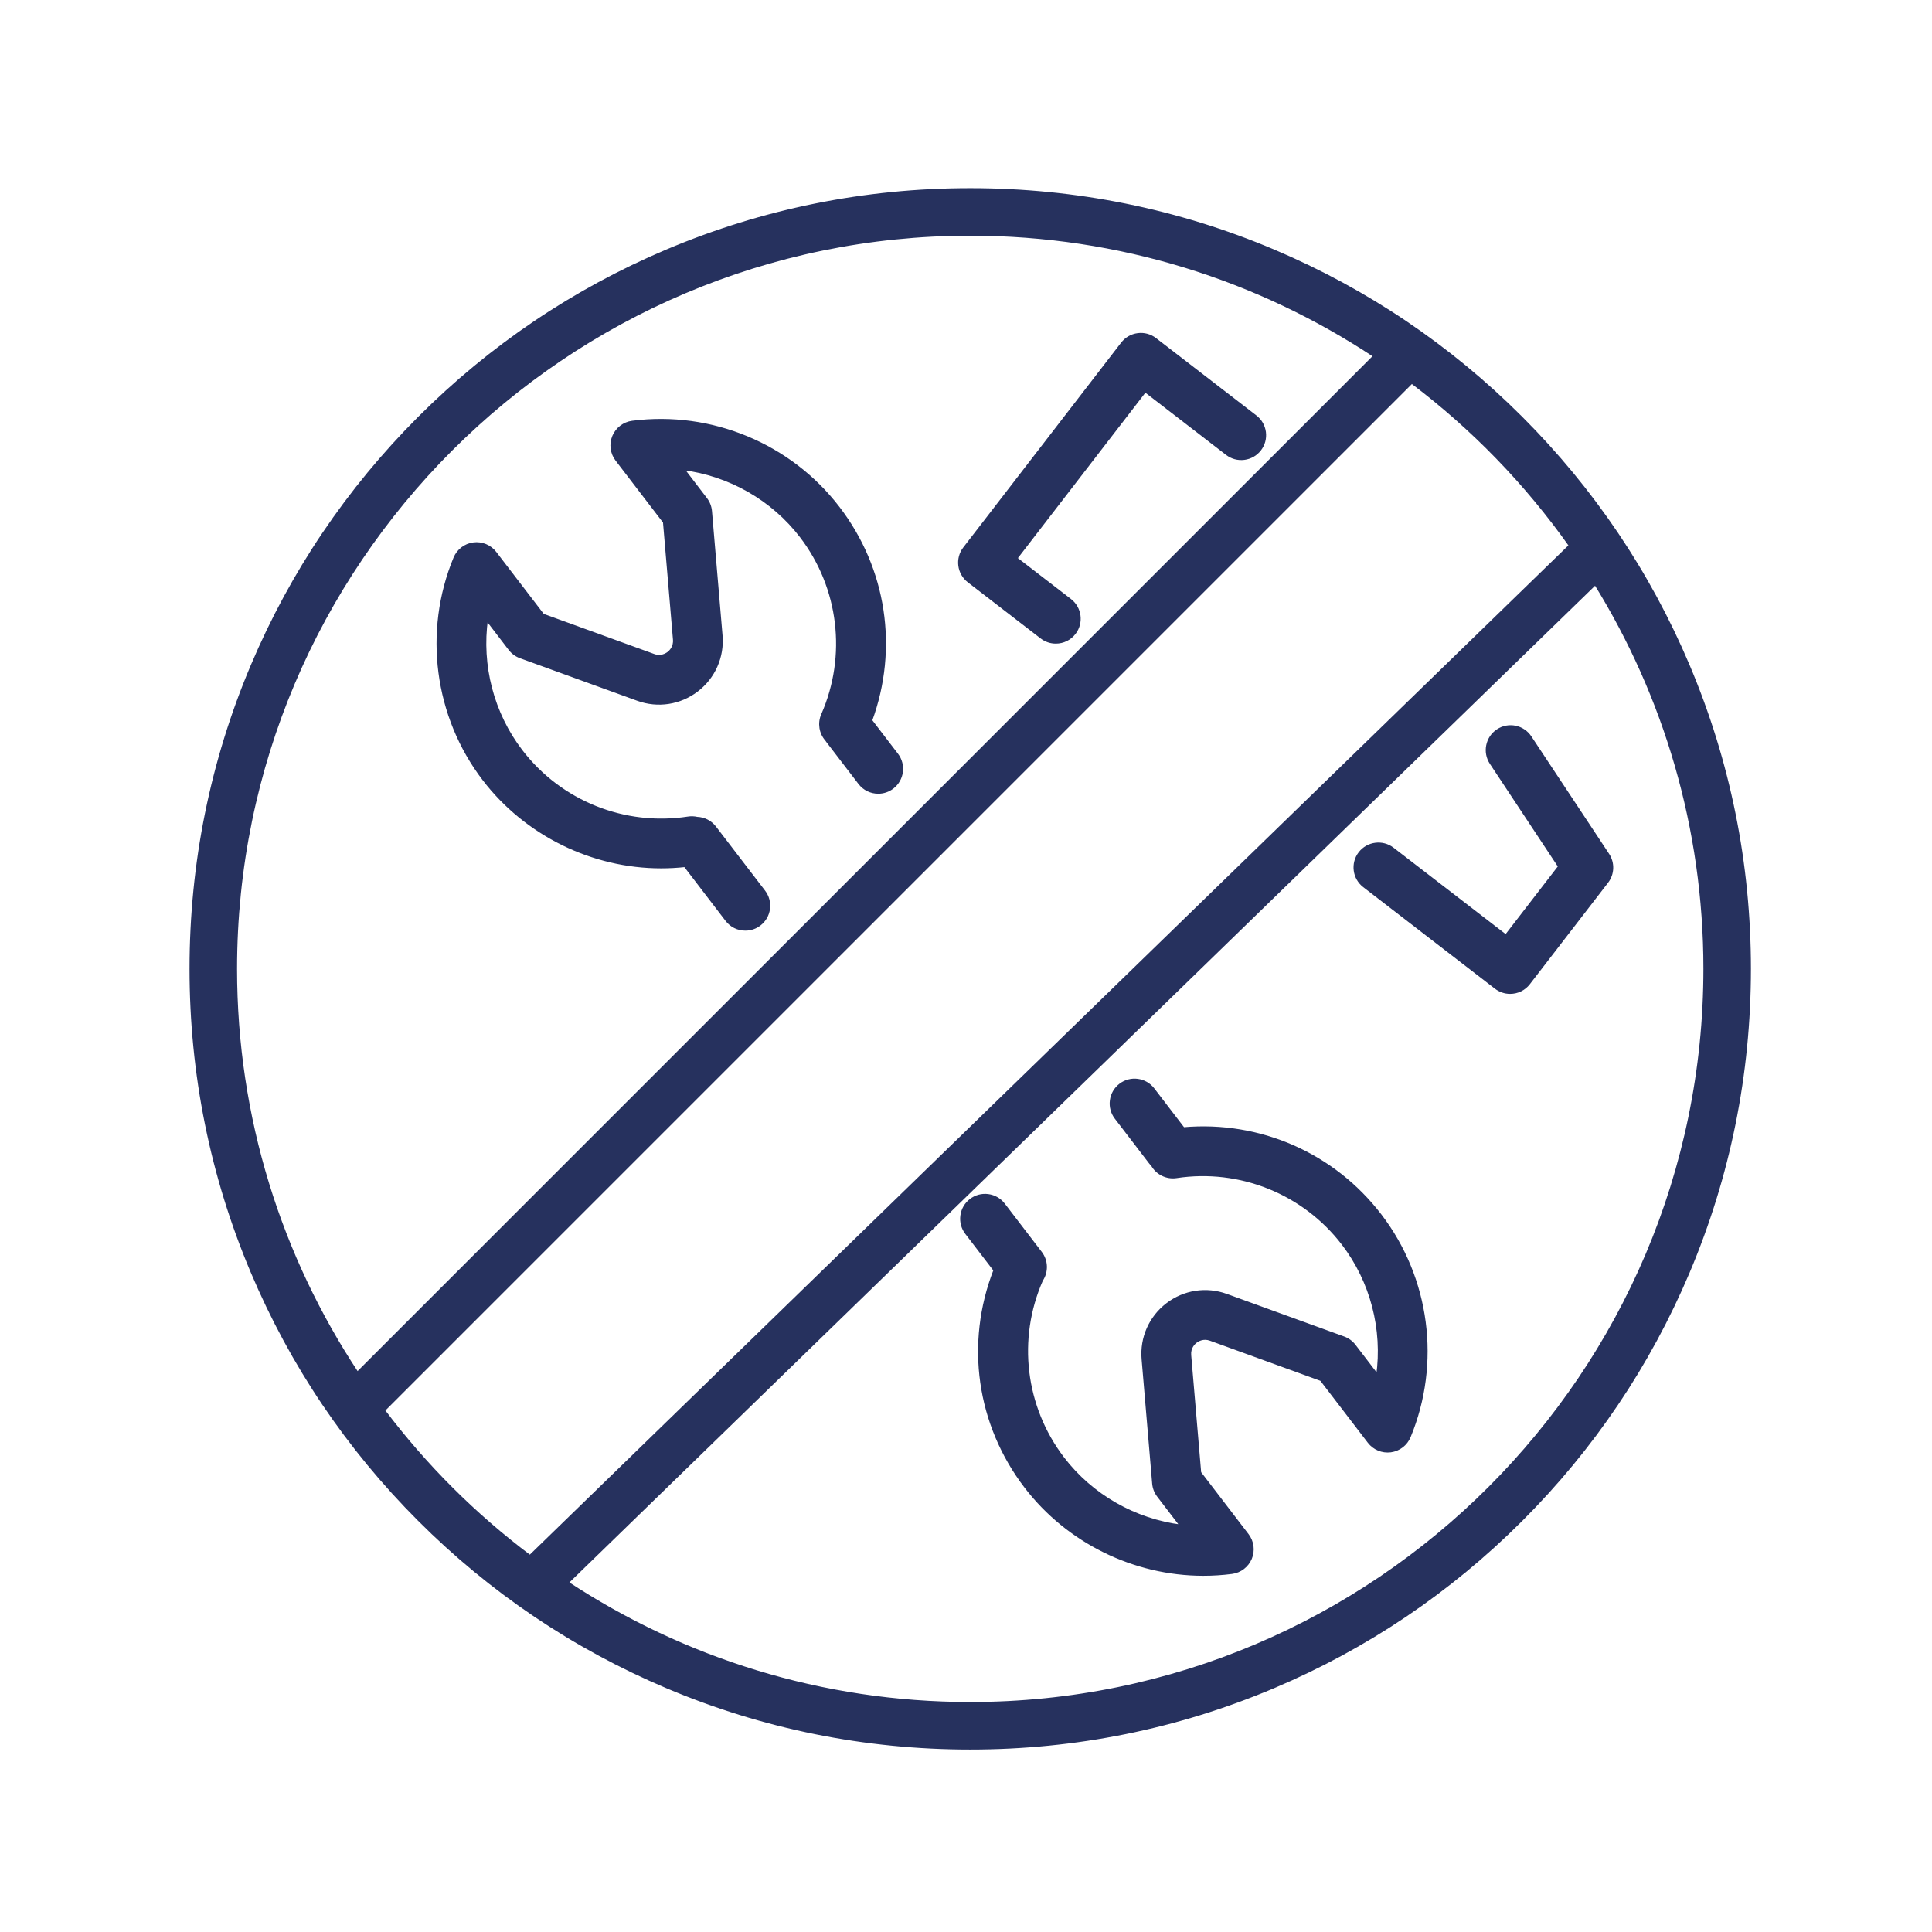 <?xml version="1.0" encoding="UTF-8" standalone="no"?>
<svg
   width="87"
   height="87"
   viewBox="0 0 87 87"
   fill="none"
   version="1.1"
   id="svg10"
   sodipodi:docname="MaintenanceFree.svg"
   inkscape:version="1.3 (0e150ed6c4, 2023-07-21)"
   inkscape:export-filename="..\Skrivebord\Icons_Alucald\Durable.svg"
   inkscape:export-xdpi="96"
   inkscape:export-ydpi="96"
   xmlns:inkscape="http://www.inkscape.org/namespaces/inkscape"
   xmlns:sodipodi="http://sodipodi.sourceforge.net/DTD/sodipodi-0.dtd"
   xmlns="http://www.w3.org/2000/svg"
   xmlns:svg="http://www.w3.org/2000/svg">
  <defs
     id="defs14">
    <clipPath
       id="clip0_102_354">
      <rect
         width="83.815"
         height="86.563"
         fill="#ffffff"
         id="rect9259"
         x="0"
         y="0" />
    </clipPath>
    <clipPath
       clipPathUnits="userSpaceOnUse"
       id="clipPath2">
      <path
         d="M 0,623.622 H 1162.205 V 0 H 0 Z"
         transform="translate(-481.955,-295.024)"
         id="path2" />
    </clipPath>
    <clipPath
       clipPathUnits="userSpaceOnUse"
       id="clipPath2-8">
      <path
         d="M 0,623.622 H 1162.205 V 0 H 0 Z"
         transform="translate(-481.955,-295.024)"
         id="path2-1" />
    </clipPath>
    <clipPath
       clipPathUnits="userSpaceOnUse"
       id="clipPath4">
      <path
         d="M 0,623.622 H 1162.205 V 0 H 0 Z"
         transform="translate(-525.638,-31.003)"
         id="path4" />
    </clipPath>
    <clipPath
       clipPathUnits="userSpaceOnUse"
       id="clipPath2-0">
      <path
         d="M 0,1000 H 1000 V 0 H 0 Z"
         transform="translate(-465.338,-721.574)"
         id="path2-9" />
    </clipPath>
    <clipPath
       clipPathUnits="userSpaceOnUse"
       id="clipPath4-9">
      <path
         d="M 0,1000 H 1000 V 0 H 0 Z"
         transform="translate(-422.542,-649.716)"
         id="path4-4" />
    </clipPath>
    <clipPath
       clipPathUnits="userSpaceOnUse"
       id="clipPath6">
      <path
         d="M 0,1000 H 1000 V 0 H 0 Z"
         transform="translate(-573.318,-580.598)"
         id="path6" />
    </clipPath>
    <clipPath
       clipPathUnits="userSpaceOnUse"
       id="clipPath8">
      <path
         d="M 0,1000 H 1000 V 0 H 0 Z"
         transform="translate(-580.386,-427.385)"
         id="path8" />
    </clipPath>
    <clipPath
       clipPathUnits="userSpaceOnUse"
       id="clipPath10">
      <path
         d="M 0,1000 H 1000 V 0 H 0 Z"
         transform="translate(-598.154,-826.069)"
         id="path10" />
    </clipPath>
    <clipPath
       clipPathUnits="userSpaceOnUse"
       id="clipPath12">
      <path
         d="M 0,1000 H 1000 V 0 H 0 Z"
         transform="translate(-529.538,-748.632)"
         id="path12" />
    </clipPath>
    <clipPath
       clipPathUnits="userSpaceOnUse"
       id="clipPath14">
      <path
         d="M 0,1000 H 1000 V 0 H 0 Z"
         transform="translate(-682.031,-717.874)"
         id="path14" />
    </clipPath>
    <clipPath
       clipPathUnits="userSpaceOnUse"
       id="clipPath16">
      <path
         d="M 0,1000 H 1000 V 0 H 0 Z"
         transform="translate(-686.111,-627.923)"
         id="path16" />
    </clipPath>
    <clipPath
       clipPathUnits="userSpaceOnUse"
       id="clipPath18">
      <path
         d="M 0,1000 H 1000 V 0 H 0 Z"
         transform="translate(-689.94,-825.939)"
         id="path18" />
    </clipPath>
  </defs>
  <sodipodi:namedview
     id="namedview12"
     pagecolor="#ffffff"
     bordercolor="#666666"
     borderopacity="1.0"
     inkscape:pageshadow="2"
     inkscape:pageopacity="0.0"
     inkscape:pagecheckerboard="0"
     showgrid="false"
     width="130px"
     inkscape:zoom="4.92"
     inkscape:cx="-35.060976"
     inkscape:cy="3.1504065"
     inkscape:window-width="2400"
     inkscape:window-height="1271"
     inkscape:window-x="2391"
     inkscape:window-y="-9"
     inkscape:window-maximized="1"
     inkscape:current-layer="g8083"
     inkscape:showpageshadow="0"
     inkscape:deskcolor="#d1d1d1" />
  <g
     id="g8083"
     transform="translate(-58.736,-76.183)">
    <g
       id="g20"
       transform="matrix(0.098,0,0,0.098,37.087,72.255)"
       style="fill:#26315e;fill-opacity:1;stroke:#26315e;stroke-opacity:1">
      <path
         id="path1"
         d="m 0,0 c 9.077,24.565 5.016,52.196 -11.025,73.138 -16.56,21.62 -43.645,32.876 -70.682,29.379 -2.727,-0.353 -5.058,-2.135 -6.114,-4.674 -1.057,-2.539 -0.677,-5.449 0.995,-7.632 l 16.514,-21.56 3.452,-40.631 c 0.239,-2.812 -1.471,-4.445 -2.218,-5.017 -0.746,-0.572 -2.768,-1.798 -5.422,-0.835 l -38.328,13.918 -16.514,21.559 c -1.673,2.183 -4.384,3.311 -7.109,2.95 -2.727,-0.359 -5.055,-2.146 -6.106,-4.686 -10.421,-25.193 -6.608,-54.274 9.952,-75.894 14.625,-19.095 37.183,-30.02 60.809,-30.02 2.787,0 5.59,0.159 8.396,0.468 l 14.492,-18.921 c 1.515,-1.977 3.801,-3.014 6.112,-3.014 1.632,0 3.277,0.516 4.672,1.585 3.372,2.583 4.012,7.411 1.429,10.784 l -16.911,22.079 c -1.465,1.912 -3.651,2.943 -5.885,3.008 -0.933,0.219 -1.921,0.271 -2.926,0.116 -22.147,-3.418 -44.362,5.497 -57.975,23.269 -10.269,13.407 -14.404,30.406 -11.848,46.76 l 8.566,-11.183 c 0.893,-1.166 2.1,-2.052 3.481,-2.553 L -79.751,7.708 c 6.799,-2.469 14.286,-1.317 20.028,3.082 5.741,4.398 8.804,11.326 8.192,18.533 l -3.642,42.871 c -0.125,1.463 -0.666,2.86 -1.558,4.026 l -8.566,11.183 C -48.844,85.61 -33.506,77.19 -23.238,63.784 -9.667,46.064 -6.82,22.351 -15.811,1.895 c -1.253,-2.852 -0.631,-6.048 1.319,-8.226 0.106,-0.162 0.211,-0.324 0.33,-0.479 l 11.069,-14.452 c 1.515,-1.978 3.801,-3.015 6.113,-3.015 1.631,0 3.276,0.516 4.671,1.586 3.372,2.583 4.012,7.411 1.429,10.783 z"
         style="fill:#26315e;fill-opacity:1;fill-rule:nonzero;stroke:#26315e;stroke-opacity:1"
         transform="matrix(1.333,0,0,-1.333,620.451,371.235)"
         clip-path="url(#clipPath2-0)" />
      <path
         id="path3"
         d="m 0,0 c -2.537,0 -4.876,1.154 -6.417,3.165 l -14.361,18.749 c -2.762,-0.296 -5.527,-0.446 -8.222,-0.446 -23.798,0 -46.644,11.278 -61.114,30.169 -16.643,21.729 -20.476,50.956 -10.002,76.276 1.1,2.66 3.557,4.545 6.41,4.919 2.852,0.38 5.712,-0.807 7.465,-3.096 l 16.445,-21.47 38.223,-13.879 c 2.475,-0.9 4.361,0.245 5.057,0.778 0.696,0.533 2.292,2.056 2.068,4.679 l -3.442,40.52 -16.445,21.47 c -1.751,2.286 -2.151,5.356 -1.046,8.014 1.107,2.657 3.567,4.538 6.421,4.907 27.175,3.516 54.394,-7.799 71.036,-29.526 C 48.185,124.197 52.348,96.808 43.23,71.922 l 8.992,-11.739 c 2.708,-3.535 2.034,-8.615 -1.501,-11.323 -1.422,-1.089 -3.118,-1.665 -4.905,-1.665 -2.538,0 -4.877,1.154 -6.418,3.166 L 28.329,64.812 c -0.122,0.159 -0.229,0.324 -0.337,0.489 -2.085,2.326 -2.629,5.716 -1.358,8.606 8.933,20.327 6.105,43.892 -7.382,61.5 -9.863,12.877 -24.728,21.358 -40.896,23.367 l 8.014,-10.463 c 0.939,-1.227 1.505,-2.688 1.636,-4.228 l 3.642,-42.87 c 0.624,-7.338 -2.495,-14.393 -8.341,-18.872 -5.848,-4.478 -13.471,-5.652 -20.393,-3.137 l -40.443,14.684 c -1.452,0.527 -2.716,1.454 -3.655,2.68 l -8.013,10.464 c -2.274,-16.133 2.042,-32.693 11.906,-45.572 13.527,-17.66 35.603,-26.52 57.611,-23.123 1.01,0.156 2.031,0.118 3.035,-0.112 2.429,-0.083 4.665,-1.233 6.14,-3.158 L 6.407,12.988 C 7.718,11.275 8.285,9.154 8.001,7.016 7.718,4.877 6.618,2.977 4.906,1.664 3.483,0.575 1.787,0 0,0 M -20.431,22.726 -5.807,3.634 C -4.412,1.813 -2.295,0.769 0,0.769 1.616,0.769 3.151,1.29 4.438,2.275 5.987,3.462 6.982,5.181 7.239,7.117 7.495,9.051 6.983,10.97 5.796,12.52 l -16.912,22.079 c -1.341,1.751 -3.379,2.793 -5.59,2.858 l -0.076,0.011 c -0.92,0.215 -1.856,0.251 -2.78,0.109 -22.288,-3.442 -44.642,5.532 -58.339,23.415 -10.175,13.284 -14.521,30.434 -11.923,47.054 l 0.138,0.888 9.113,-11.897 c 0.85,-1.11 1.994,-1.948 3.307,-2.425 l 40.443,-14.685 c 6.674,-2.425 14.024,-1.293 19.662,3.025 5.637,4.318 8.644,11.12 8.043,18.196 l -3.643,42.87 c -0.118,1.393 -0.63,2.715 -1.48,3.825 l -9.112,11.897 0.893,-0.097 C -5.737,157.82 9.69,149.157 19.863,135.875 33.52,118.044 36.384,94.181 27.337,73.597 26.189,70.983 26.68,67.916 28.59,65.783 c 0.143,-0.21 0.239,-0.359 0.35,-0.502 L 40.008,50.829 c 1.395,-1.821 3.512,-2.865 5.808,-2.865 1.616,0 3.15,0.521 4.437,1.506 3.199,2.451 3.809,7.047 1.358,10.245 l -9.249,12.076 0.073,0.199 c 9.123,24.69 5.022,51.893 -10.969,72.771 -16.477,21.511 -43.425,32.713 -70.327,29.231 -2.583,-0.334 -4.809,-2.035 -5.81,-4.44 -1,-2.404 -0.637,-5.182 0.947,-7.25 l 16.582,-21.65 3.461,-40.742 c 0.255,-3.002 -1.57,-4.745 -2.367,-5.355 -0.796,-0.611 -2.955,-1.92 -5.788,-0.891 l -38.434,13.956 -16.582,21.649 c -1.585,2.07 -4.171,3.143 -6.753,2.801 -2.583,-0.339 -4.805,-2.045 -5.8,-4.451 -10.37,-25.067 -6.575,-54.002 9.902,-75.513 C -75.178,33.403 -52.56,22.237 -29,22.237 c 2.737,0 5.548,0.157 8.354,0.465 z"
         style="fill:#26315e;fill-opacity:1;fill-rule:nonzero;stroke:#26315e;stroke-opacity:1"
         transform="matrix(1.333,0,0,-1.333,563.389,467.045)"
         clip-path="url(#clipPath4-9)" />
      <path
         id="path5"
         d="m 0,0 -10.54,13.76 c -2.583,3.372 -7.41,4.012 -10.783,1.429 -3.373,-2.583 -4.012,-7.411 -1.429,-10.783 l 11.774,-15.372 c 0.242,-0.317 0.511,-0.601 0.79,-0.869 1.505,-2.757 4.614,-4.421 7.899,-3.924 22.091,3.351 44.245,-5.573 57.817,-23.292 10.269,-13.408 14.404,-30.407 11.848,-46.76 l -8.565,11.183 c -0.893,1.166 -2.101,2.052 -3.482,2.552 l -40.442,14.685 c -6.799,2.469 -14.285,1.317 -20.028,-3.081 -5.741,-4.398 -8.804,-11.327 -8.192,-18.533 l 3.643,-42.872 c 0.124,-1.463 0.665,-2.86 1.558,-4.026 l 8.566,-11.183 c -16.453,1.794 -31.791,10.214 -42.059,23.62 -13.644,17.811 -16.434,41.421 -7.411,61.907 1.776,2.663 1.767,6.262 -0.287,8.944 l -12.755,16.651 c -2.582,3.373 -7.41,4.013 -10.783,1.43 -3.373,-2.584 -4.012,-7.412 -1.429,-10.785 l 9.948,-12.987 c -9.777,-24.925 -5.918,-53.075 10.503,-74.514 14.562,-19.012 37.257,-30.01 60.907,-30.008 3.245,0 6.512,0.206 9.775,0.629 2.727,0.353 5.058,2.134 6.115,4.673 1.056,2.539 0.676,5.449 -0.996,7.632 l -16.514,21.561 -3.452,40.631 c -0.238,2.812 1.471,4.445 2.218,5.016 0.747,0.573 2.77,1.797 5.422,0.835 l 38.329,-13.917 16.514,-21.56 c 1.672,-2.183 4.382,-3.309 7.109,-2.949 2.727,0.358 5.054,2.145 6.106,4.687 10.421,25.192 6.607,54.273 -9.953,75.893 C 51.701,-8.755 26.082,2.364 0,0"
         style="fill:#26315e;fill-opacity:1;fill-rule:nonzero;stroke:#26315e;stroke-opacity:1"
         transform="matrix(1.333,0,0,-1.333,764.423,559.203)"
         clip-path="url(#clipPath6)" />
      <path
         id="path7"
         d="m 0,0 c -23.864,-0.002 -46.747,11.273 -61.212,30.159 -16.491,21.53 -20.46,49.436 -10.636,74.686 l -9.816,12.816 c -1.312,1.712 -1.878,3.833 -1.594,5.972 0.283,2.139 1.382,4.039 3.095,5.351 1.712,1.312 3.834,1.878 5.972,1.595 2.139,-0.284 4.039,-1.383 5.351,-3.096 l 12.754,-16.651 c 2.099,-2.742 2.22,-6.515 0.303,-9.391 -8.921,-20.269 -6.1,-43.842 7.395,-61.459 9.863,-12.878 24.728,-21.36 40.896,-23.367 l -8.013,10.462 c -0.94,1.226 -1.506,2.688 -1.637,4.227 l -3.642,42.872 c -0.624,7.338 2.495,14.392 8.341,18.87 5.848,4.479 13.472,5.652 20.393,3.138 L 48.393,81.5 c 1.451,-0.527 2.715,-1.454 3.655,-2.681 l 8.013,-10.462 c 2.274,16.131 -2.042,32.692 -11.906,45.571 -13.486,17.607 -35.502,26.476 -57.455,23.146 -3.318,-0.504 -6.632,1.13 -8.265,4.068 -0.316,0.306 -0.567,0.584 -0.787,0.871 l -11.774,15.371 c -1.311,1.714 -1.878,3.834 -1.594,5.973 0.283,2.139 1.382,4.039 3.095,5.351 3.535,2.707 8.615,2.034 11.323,-1.501 L -6.891,153.615 C 19.511,155.939 44.87,144.781 60.978,123.75 77.621,102.021 81.454,72.795 70.981,47.476 69.88,44.815 67.424,42.93 64.57,42.555 c -2.853,-0.376 -5.713,0.81 -7.465,3.096 L 40.66,67.122 2.437,81.001 C -0.038,81.9 -1.924,80.756 -2.62,80.223 -3.316,79.69 -4.911,78.166 -4.688,75.543 L -1.246,35.025 15.199,13.553 C 16.95,11.268 17.35,8.198 16.245,5.54 15.139,2.882 12.679,1.001 9.824,0.632 6.58,0.212 3.274,0 0,0 m -75.267,129.881 c -1.596,0 -3.14,-0.521 -4.428,-1.508 -1.55,-1.187 -2.545,-2.906 -2.801,-4.841 -0.256,-1.935 0.256,-3.854 1.443,-5.404 l 10.08,-13.159 -0.08,-0.202 C -80.879,79.715 -76.972,51.999 -60.601,30.626 -46.28,11.93 -23.626,0.768 0,0.769 c 3.241,0 6.514,0.21 9.725,0.626 2.583,0.335 4.809,2.036 5.81,4.44 1,2.405 0.637,5.183 -0.946,7.251 l -16.583,21.65 -3.461,40.742 c -0.255,3.002 1.571,4.745 2.367,5.355 0.797,0.611 2.956,1.918 5.788,0.891 L 41.134,67.768 57.716,46.12 c 1.585,-2.07 4.173,-3.142 6.754,-2.802 2.582,0.339 4.804,2.045 5.8,4.452 10.369,25.066 6.575,54.001 -9.902,75.512 C 44.377,144.16 19.18,155.209 -7.034,152.83 l -0.21,-0.019 -10.669,13.929 c -2.45,3.198 -7.045,3.807 -10.244,1.357 -1.55,-1.187 -2.545,-2.906 -2.801,-4.841 -0.256,-1.935 0.256,-3.854 1.443,-5.403 l 11.774,-15.373 c 0.206,-0.267 0.444,-0.529 0.751,-0.824 l 0.071,-0.093 c 1.468,-2.688 4.483,-4.188 7.504,-3.728 22.229,3.374 44.524,-5.61 58.18,-23.439 C 58.94,101.112 63.286,83.962 60.688,67.342 L 60.55,66.454 51.437,78.351 c -0.85,1.11 -1.994,1.949 -3.307,2.425 L 7.687,95.461 c -6.673,2.423 -14.024,1.293 -19.662,-3.025 -5.637,-4.318 -8.643,-11.12 -8.043,-18.195 l 3.643,-42.871 c 0.118,-1.393 0.63,-2.716 1.479,-3.825 l 9.113,-11.897 -0.893,0.097 c -16.723,1.823 -32.149,10.486 -42.323,23.768 -13.665,17.842 -16.523,41.712 -7.456,62.297 1.767,2.66 1.657,6.074 -0.242,8.554 l -12.754,16.651 c -1.187,1.55 -2.906,2.544 -4.841,2.801 -0.326,0.043 -0.651,0.065 -0.975,0.065"
         style="fill:#26315e;fill-opacity:1;fill-rule:nonzero;stroke:#26315e;stroke-opacity:1"
         transform="matrix(1.333,0,0,-1.333,773.847,763.487)"
         clip-path="url(#clipPath8)" />
      <path
         id="path9"
         d="m 0,0 -34.598,26.674 c -1.616,1.245 -3.659,1.797 -5.683,1.536 -2.024,-0.262 -3.86,-1.316 -5.106,-2.932 l -54.419,-70.589 c -2.594,-3.365 -1.969,-8.194 1.395,-10.788 l 25.104,-19.353 c 1.399,-1.079 3.051,-1.601 4.691,-1.601 2.303,0 4.582,1.031 6.097,2.996 2.594,3.364 1.969,8.195 -1.395,10.789 l -19.012,14.656 45.027,58.406 28.506,-21.977 c 3.365,-2.595 8.195,-1.97 10.788,1.395 C 3.989,-7.424 3.364,-2.594 0,0"
         style="fill:#26315e;fill-opacity:1;fill-rule:nonzero;stroke:#26315e;stroke-opacity:1"
         transform="matrix(1.333,0,0,-1.333,797.539,231.908)"
         clip-path="url(#clipPath10)" />
      <path
         id="path11"
         d="m 0,0 c -1.797,0 -3.5,0.582 -4.926,1.681 l -25.103,19.353 c -3.527,2.719 -4.185,7.801 -1.466,11.328 l 54.419,70.589 c 1.318,1.708 3.222,2.801 5.361,3.079 2.139,0.274 4.259,-0.297 5.968,-1.614 L 68.851,77.742 c 1.709,-1.317 2.802,-3.22 3.079,-5.36 0.276,-2.139 -0.297,-4.259 -1.614,-5.967 -1.317,-1.709 -3.221,-2.803 -5.36,-3.079 -2.14,-0.276 -4.259,0.296 -5.968,1.614 L 30.786,86.691 -13.771,28.896 4.936,14.474 C 8.464,11.754 9.12,6.673 6.401,3.146 4.861,1.147 2.527,0 0,0 m 29.335,105.327 c -0.315,0 -0.633,-0.02 -0.952,-0.061 -1.935,-0.25 -3.657,-1.239 -4.849,-2.785 l -54.42,-70.589 c -2.46,-3.191 -1.865,-7.789 1.326,-10.249 L -4.457,2.29 C -3.166,1.295 -1.625,0.769 0,0.769 c 2.287,0 4.398,1.038 5.792,2.846 2.461,3.192 1.866,7.789 -1.325,10.25 L -14.849,28.756 30.646,87.77 59.458,65.559 c 1.546,-1.192 3.463,-1.708 5.399,-1.461 1.936,0.251 3.658,1.24 4.849,2.786 1.193,1.546 1.711,3.463 1.46,5.399 -0.25,1.936 -1.239,3.658 -2.785,4.85 l -34.598,26.674 c -1.292,0.995 -2.843,1.52 -4.448,1.52"
         style="fill:#26315e;fill-opacity:1;fill-rule:nonzero;stroke:#26315e;stroke-opacity:1"
         transform="matrix(1.333,0,0,-1.333,706.051,335.158)"
         clip-path="url(#clipPath12)" />
      <path
         id="path13"
         d="M 0,0 C -3.542,-2.345 -4.514,-7.117 -2.169,-10.66 L 21.593,-46.567 2.691,-71.086 -36.632,-40.77 c -3.363,2.592 -8.194,1.968 -10.787,-1.396 -2.594,-3.364 -1.97,-8.194 1.395,-10.788 L -0.61,-87.966 c 1.399,-1.078 3.051,-1.6 4.691,-1.6 2.304,0 4.582,1.03 6.097,2.996 l 26.957,34.966 c 2.007,2.604 2.137,6.198 0.322,8.941 L 10.66,-2.17 C 8.316,1.373 3.543,2.345 0,0"
         style="fill:#26315e;fill-opacity:1;fill-rule:nonzero;stroke:#26315e;stroke-opacity:1"
         transform="matrix(1.333,0,0,-1.333,909.374,376.168)"
         clip-path="url(#clipPath14)" />
      <path
         id="path15"
         d="m 0,0 c -1.796,0 -3.499,0.581 -4.926,1.68 l -45.413,35.012 c -3.527,2.719 -4.185,7.8 -1.466,11.327 2.719,3.527 7.801,4.183 11.328,1.466 L -1.459,19.405 17.04,43.4 -6.57,79.078 c -2.458,3.714 -1.437,8.735 2.277,11.193 3.715,2.458 8.735,1.435 11.193,-2.278 L 33.697,47.499 c 1.906,-2.88 1.77,-6.653 -0.338,-9.388 L 6.402,3.145 C 4.861,1.146 2.528,0 0,0 m -45.4,50.392 c -2.19,0 -4.358,-0.978 -5.796,-2.842 -1.191,-1.546 -1.71,-3.464 -1.46,-5.399 0.251,-1.936 1.24,-3.659 2.786,-4.85 L -4.456,2.289 c 1.29,-0.994 2.831,-1.52 4.456,-1.52 2.287,0 4.398,1.037 5.793,2.846 L 32.75,38.581 c 1.907,2.474 2.03,5.888 0.306,8.494 L 6.258,87.568 c -2.223,3.36 -6.766,4.286 -10.126,2.061 -1.628,-1.076 -2.739,-2.723 -3.128,-4.636 -0.389,-1.912 -0.011,-3.862 1.067,-5.49 L 17.985,43.366 -1.32,18.325 -40.947,48.876 c -1.326,1.021 -2.895,1.516 -4.453,1.516"
         style="fill:#26315e;fill-opacity:1;fill-rule:nonzero;stroke:#26315e;stroke-opacity:1"
         transform="matrix(1.333,0,0,-1.333,914.815,496.102)"
         clip-path="url(#clipPath16)" />
      <path
         id="path17"
         d="m 0,0 c -24.667,24.667 -53.393,44.034 -85.38,57.564 -33.122,14.009 -68.3,21.112 -104.56,21.112 -36.259,0 -71.438,-7.103 -104.559,-21.112 -31.988,-13.53 -60.714,-32.897 -85.38,-57.564 -24.667,-24.667 -44.034,-53.392 -57.564,-85.38 -14.009,-33.121 -21.112,-68.3 -21.112,-104.559 0,-36.26 7.103,-71.439 21.112,-104.56 13.53,-31.987 32.897,-60.714 57.564,-85.38 24.666,-24.667 53.392,-44.034 85.38,-57.563 33.121,-14.009 68.3,-21.113 104.559,-21.113 36.26,0 71.438,7.104 104.56,21.113 31.987,13.529 60.713,32.896 85.38,57.563 24.667,24.666 44.034,53.393 57.563,85.38 14.009,33.121 21.112,68.3 21.112,104.56 0,36.259 -7.103,71.438 -21.112,104.559 C 44.034,-53.392 24.667,-24.667 0,0 m -443.171,-189.939 c 0,139.632 113.599,253.231 253.231,253.231 51.491,0 99.431,-15.462 139.451,-41.967 l -350.716,-350.716 c -26.504,40.02 -41.966,87.961 -41.966,139.452 m 50.974,-152.2 L -37.74,12.317 C -16.749,-3.518 1.71,-22.538 16.91,-44.021 l -358.623,-348.502 c -19.096,14.342 -36.102,31.32 -50.484,50.384 m 202.257,-101.032 c -51.282,0 -99.042,15.338 -138.963,41.646 l 354.45,344.446 c 23.917,-38.649 37.744,-84.167 37.744,-132.86 0,-139.632 -113.599,-253.232 -253.231,-253.232"
         style="fill:#26315e;fill-opacity:1;fill-rule:nonzero;stroke:#26315e;stroke-opacity:1"
         transform="matrix(1.333,0,0,-1.333,919.92,232.081)"
         clip-path="url(#clipPath18)" />
    </g>
  </g>
</svg>
